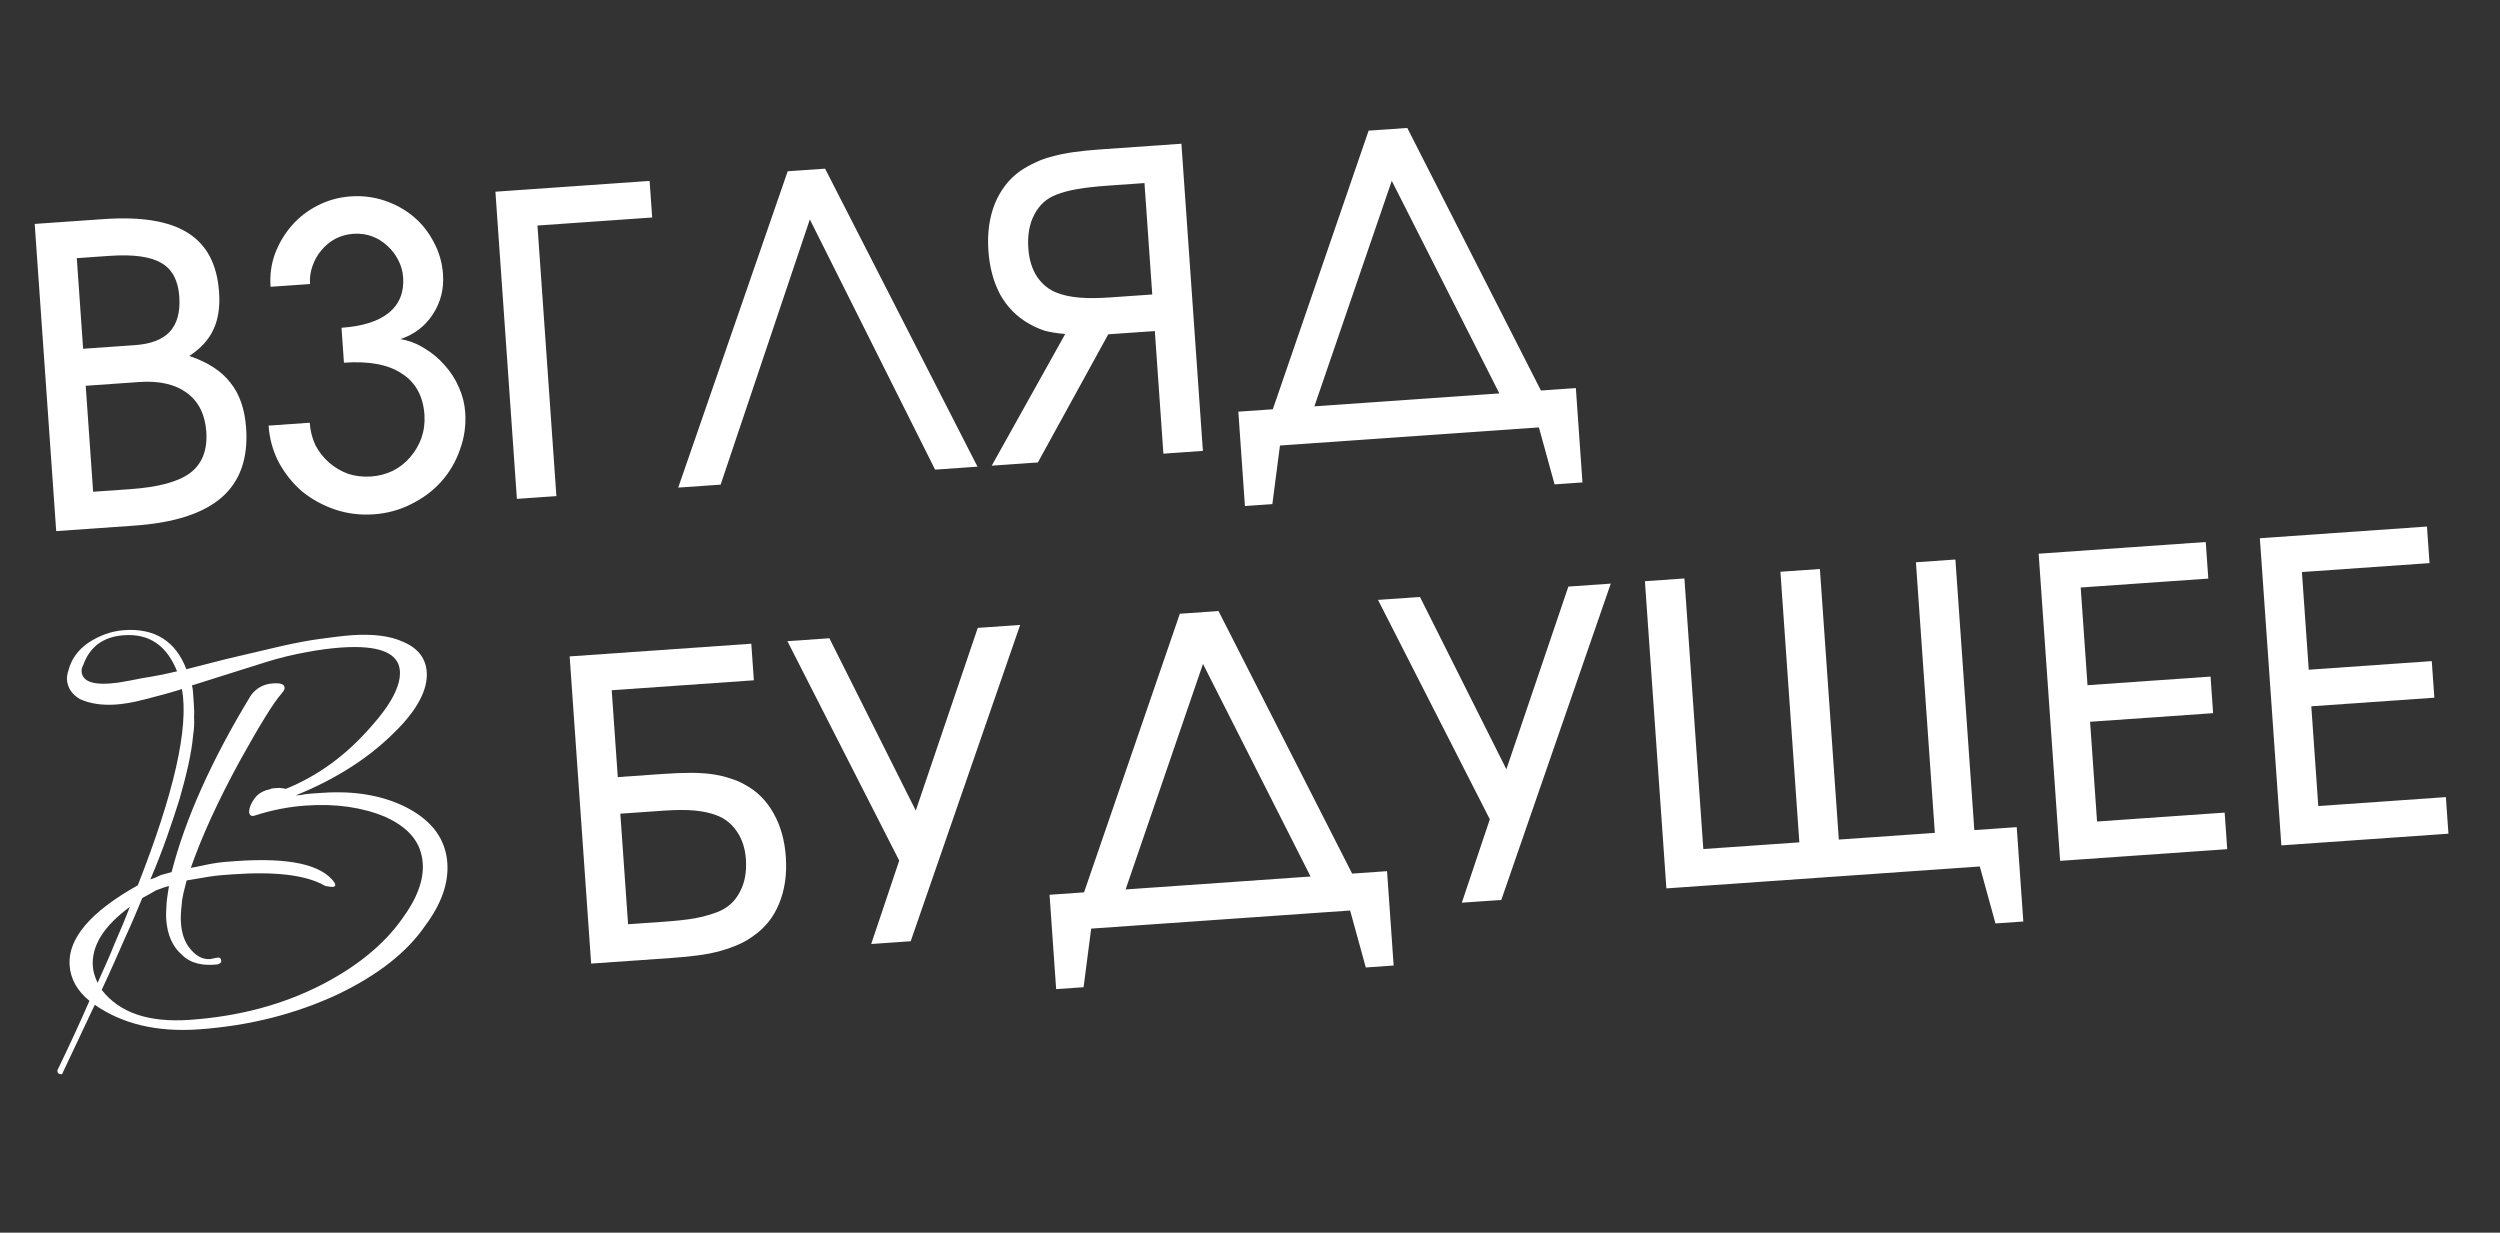 <?xml version="1.0" encoding="UTF-8"?> <svg xmlns="http://www.w3.org/2000/svg" width="144" height="71" viewBox="0 0 144 71" fill="none"><rect x="0" y="0" width="144" height="71" fill="#333333" stroke="none"/><path d="M3.237 30.591L1.999 12.898L5.974 12.62C8.128 12.469 9.743 12.733 10.817 13.412C11.907 14.09 12.507 15.227 12.619 16.823C12.679 17.685 12.569 18.406 12.289 18.987C12.025 19.567 11.563 20.072 10.904 20.503C11.971 20.862 12.761 21.376 13.273 22.046C13.8 22.699 14.101 23.568 14.177 24.653C14.299 26.393 13.83 27.725 12.772 28.649C11.714 29.573 10.036 30.115 7.738 30.276L3.237 30.591ZM5.364 28.325L7.518 28.174C9.13 28.061 10.28 27.749 10.965 27.235C11.65 26.706 11.956 25.915 11.882 24.862C11.813 23.872 11.44 23.128 10.764 22.63C10.087 22.132 9.174 21.924 8.025 22.004L4.937 22.22L5.364 28.325ZM4.788 20.089L7.757 19.881C8.682 19.817 9.354 19.561 9.772 19.115C10.205 18.652 10.39 17.973 10.327 17.079C10.263 16.154 9.921 15.512 9.303 15.154C8.683 14.78 7.679 14.642 6.29 14.739L4.423 14.87L4.788 20.089ZM15.47 24.515L17.84 24.349C17.872 24.812 17.983 25.245 18.171 25.649C18.375 26.036 18.639 26.37 18.963 26.652C19.288 26.934 19.655 27.149 20.067 27.297C20.477 27.428 20.913 27.478 21.376 27.446C21.823 27.415 22.241 27.305 22.628 27.118C23.031 26.913 23.366 26.649 23.632 26.326C23.914 26.001 24.129 25.633 24.276 25.222C24.423 24.795 24.48 24.35 24.448 23.887C24.373 22.817 23.941 22.03 23.152 21.523C22.377 21 21.264 20.789 19.811 20.891L19.671 18.88C20.884 18.795 21.794 18.507 22.401 18.015C23.007 17.508 23.281 16.831 23.221 15.985C23.196 15.618 23.1 15.28 22.934 14.971C22.767 14.646 22.555 14.372 22.299 14.149C22.042 13.91 21.748 13.73 21.419 13.609C21.09 13.488 20.734 13.441 20.351 13.467C19.984 13.493 19.637 13.589 19.312 13.756C19.003 13.922 18.738 14.141 18.516 14.414C18.294 14.67 18.122 14.97 18.002 15.316C17.881 15.645 17.833 15.993 17.858 16.36L15.584 16.519C15.537 15.849 15.621 15.217 15.836 14.625C16.067 14.015 16.389 13.472 16.805 12.993C17.221 12.515 17.723 12.127 18.312 11.829C18.9 11.532 19.53 11.359 20.2 11.312C20.886 11.265 21.542 11.347 22.166 11.56C22.791 11.773 23.341 12.079 23.818 12.479C24.295 12.879 24.682 13.365 24.979 13.938C25.291 14.509 25.471 15.13 25.518 15.8C25.577 16.646 25.382 17.414 24.933 18.103C24.484 18.792 23.86 19.269 23.061 19.533C23.547 19.611 24.009 19.788 24.445 20.062C24.88 20.32 25.263 20.638 25.594 21.016C25.941 21.393 26.22 21.822 26.43 22.305C26.639 22.771 26.761 23.252 26.796 23.747C26.848 24.497 26.746 25.218 26.49 25.909C26.249 26.6 25.891 27.21 25.415 27.741C24.939 28.271 24.36 28.705 23.677 29.041C23.011 29.377 22.295 29.571 21.529 29.625C20.747 29.679 20.002 29.587 19.296 29.348C18.59 29.108 17.956 28.76 17.394 28.302C16.848 27.827 16.4 27.265 16.049 26.615C15.715 25.965 15.522 25.265 15.47 24.515ZM29.773 28.735L28.536 11.042L37.418 10.421L37.566 12.528L30.958 12.99L32.048 28.576L29.773 28.735ZM39.066 28.085L45.371 9.865L47.525 9.715L56.304 26.88L53.862 27.051L46.647 12.639L41.508 27.915L39.066 28.085ZM66.37 16.962L65.922 10.545L63.911 10.686C63.16 10.738 62.548 10.805 62.072 10.887C61.597 10.968 61.187 11.077 60.844 11.213C60.282 11.429 59.859 11.811 59.577 12.36C59.293 12.893 59.178 13.543 59.232 14.309C59.277 14.948 59.443 15.489 59.73 15.934C60.034 16.378 60.417 16.688 60.878 16.864C61.225 17.001 61.64 17.092 62.124 17.138C62.625 17.183 63.218 17.182 63.904 17.134L66.37 16.962ZM57.124 26.823L61.357 19.237C60.922 19.203 60.532 19.142 60.189 19.054C59.861 18.948 59.538 18.803 59.22 18.616C58.552 18.23 58.016 17.682 57.614 16.973C57.226 16.246 56.999 15.404 56.932 14.446C56.862 13.44 56.983 12.542 57.297 11.75C57.625 10.941 58.118 10.305 58.775 9.842C59.035 9.664 59.313 9.508 59.609 9.375C59.903 9.226 60.231 9.107 60.594 9.017C60.972 8.911 61.383 8.826 61.827 8.763C62.288 8.698 62.806 8.646 63.38 8.606L68.049 8.279L69.286 25.972L67.012 26.131L66.518 19.069L63.836 19.256L59.781 26.637L57.124 26.823ZM71.708 29.147L71.328 23.712L73.315 23.573L78.833 7.525L81.06 7.37L88.757 22.494L90.769 22.353L91.149 27.788L89.544 27.9L88.641 24.619L73.726 25.662L73.288 29.037L71.708 29.147ZM75.709 23.406L86.363 22.661L80.166 10.415L75.709 23.406Z" fill="white"></path><path d="M36.177 53.236L38.212 53.094C38.946 53.043 39.551 52.976 40.026 52.895C40.517 52.797 40.941 52.679 41.301 52.541C41.879 52.324 42.31 51.949 42.593 51.416C42.893 50.882 43.016 50.24 42.964 49.49C42.92 48.867 42.747 48.334 42.443 47.89C42.139 47.446 41.749 47.137 41.271 46.962C40.925 46.825 40.51 46.734 40.025 46.688C39.541 46.642 38.94 46.644 38.221 46.694L35.731 46.868L36.177 53.236ZM34.05 55.502L32.812 37.809L43.275 37.078L43.422 39.185L35.234 39.757L35.584 44.761L38.17 44.58C38.776 44.538 39.312 44.516 39.777 44.516C40.242 44.516 40.661 44.542 41.034 44.596C41.407 44.651 41.749 44.731 42.061 44.837C42.372 44.928 42.662 45.052 42.929 45.21C43.613 45.579 44.156 46.126 44.56 46.852C44.962 47.562 45.197 48.395 45.264 49.353C45.334 50.358 45.205 51.258 44.875 52.051C44.56 52.827 44.066 53.446 43.393 53.91C43.134 54.105 42.849 54.269 42.538 54.403C42.242 54.536 41.906 54.656 41.528 54.763C41.167 54.868 40.756 54.953 40.295 55.017C39.834 55.082 39.317 55.134 38.742 55.174L34.05 55.502ZM50.182 54.374L51.795 49.57L45.354 36.932L47.772 36.763L52.748 46.688L56.319 36.166L58.761 35.995L52.457 54.215L50.182 54.374ZM60.834 56.973L60.454 51.539L62.441 51.4L67.959 35.352L70.186 35.196L77.883 50.32L79.894 50.179L80.274 55.614L78.67 55.726L77.767 52.445L62.852 53.488L62.414 56.863L60.834 56.973ZM64.835 51.232L75.489 50.487L69.292 38.242L64.835 51.232ZM84.201 51.995L85.814 47.191L79.373 34.554L81.791 34.385L86.767 44.31L90.338 33.787L92.78 33.616L86.475 51.836L84.201 51.995ZM95.984 51.171L94.747 33.478L97.022 33.319L98.111 48.905L103.642 48.519L102.552 32.933L104.826 32.774L105.916 48.36L111.447 47.973L110.357 32.387L112.631 32.228L113.721 47.814L116.163 47.643L116.543 53.078L114.939 53.19L114.036 49.909L95.984 51.171ZM118.663 49.585L117.426 31.893L127.051 31.22L127.198 33.327L119.848 33.84L120.241 39.467L127.328 38.971L127.475 41.078L120.389 41.574L120.79 47.319L128.14 46.806L128.288 48.912L118.663 49.585ZM131.406 48.694L130.168 31.002L139.793 30.329L139.94 32.435L132.59 32.949L132.984 38.576L140.07 38.08L140.218 40.187L133.131 40.682L133.533 46.428L140.883 45.914L141.03 48.021L131.406 48.694Z" fill="white"></path><path d="M3.404 61.854C3.318 61.818 3.312 61.735 3.306 61.652C4.034 60.143 4.649 58.808 5.152 57.648C4.445 57.072 4.064 56.39 4.009 55.602C3.901 54.068 5.21 52.518 7.937 50.994C10.024 45.681 10.886 41.911 10.48 39.689C9.665 39.955 8.886 40.134 8.273 40.302C7.618 40.473 7.082 40.552 6.667 40.581C5.838 40.639 5.163 40.52 4.603 40.267C4.168 40.006 3.893 39.65 3.858 39.152C3.847 38.986 3.877 38.818 3.945 38.605C4.109 37.968 4.489 37.441 5.085 37.025C5.722 36.605 6.413 36.348 7.159 36.296C8.901 36.174 10.12 36.922 10.734 38.547L12.986 37.972L16.265 37.201C17.086 37.019 17.785 36.887 18.446 36.799C19.107 36.711 19.726 36.626 20.265 36.588C21.509 36.501 22.519 36.639 23.208 36.966C24.067 37.322 24.525 37.916 24.58 38.703C24.649 39.699 24.064 40.865 22.738 42.166C21.258 43.645 19.385 44.859 17.034 45.815L17.325 45.795C17.571 45.736 17.778 45.722 17.985 45.707C18.193 45.693 18.4 45.678 18.566 45.667C20.474 45.533 22.12 45.835 23.46 46.533C24.931 47.305 25.673 48.378 25.766 49.705C25.847 50.867 25.431 52.062 24.478 53.338C23.457 54.826 21.799 56.15 19.461 57.272C17.039 58.4 14.379 59.086 11.434 59.292C9.029 59.46 7.036 58.974 5.459 57.876L3.608 61.798C3.614 61.881 3.531 61.887 3.404 61.854ZM6.787 39.322C7.199 39.252 7.652 39.179 8.227 39.055C8.763 38.976 9.463 38.844 10.2 38.667C9.595 37.168 8.589 36.488 7.138 36.589C5.977 36.67 5.182 37.226 4.799 38.295C4.724 38.425 4.692 38.552 4.7 38.677C4.744 39.299 5.466 39.498 6.787 39.322ZM10.938 58.743C13.757 58.546 16.294 57.869 18.547 56.711C20.598 55.651 22.134 54.377 23.158 52.93C24.033 51.743 24.417 50.675 24.35 49.721C24.266 48.518 23.539 47.653 22.163 47.04C20.875 46.505 19.359 46.278 17.617 46.4C16.622 46.469 15.635 46.663 14.657 46.982C14.494 47.035 14.364 46.961 14.352 46.795C14.338 46.587 14.442 46.288 14.671 45.981C14.899 45.673 15.222 45.525 15.551 45.461C15.631 45.413 15.714 45.408 15.797 45.402C15.88 45.396 15.963 45.39 16.004 45.387C16.17 45.376 16.298 45.408 16.466 45.438C18.33 44.683 19.955 43.486 21.382 41.844C22.542 40.554 23.092 39.474 23.034 38.645C22.961 37.608 21.846 37.144 19.648 37.298C19.067 37.339 18.365 37.429 17.666 37.562C16.925 37.697 16.146 37.876 15.29 38.145L11.049 39.483C11.099 39.604 11.111 39.77 11.123 39.936C11.134 40.102 11.146 40.268 11.157 40.434C11.178 40.724 11.198 41.014 11.177 41.308C11.2 41.639 11.182 41.974 11.125 42.353C11.031 43.401 10.742 44.63 10.34 46.033C9.897 47.44 9.379 48.976 8.663 50.651C8.868 50.595 9.069 50.498 9.271 50.401C9.475 50.344 9.68 50.288 9.884 50.233C10.67 47.177 12.183 43.779 14.463 40.036C14.769 39.639 15.169 39.403 15.708 39.365C16.165 39.334 16.378 39.402 16.392 39.609C16.398 39.692 16.362 39.778 16.247 39.911C15.707 40.532 14.923 41.837 13.812 43.832C12.556 46.129 11.617 48.194 10.992 49.988C11.445 49.915 11.854 49.803 12.307 49.73C12.719 49.659 13.175 49.627 13.59 49.598C16.659 49.384 18.521 49.795 19.26 50.827C19.355 50.987 19.319 51.073 19.153 51.085C19.07 51.09 18.901 51.06 18.733 51.031C17.647 50.398 15.882 50.188 13.393 50.362C12.937 50.394 12.481 50.426 12.028 50.499C11.616 50.57 11.163 50.643 10.751 50.714C10.62 51.223 10.486 51.691 10.471 52.067C10.417 52.487 10.401 52.863 10.422 53.154C10.462 53.734 10.621 54.223 10.896 54.579C11.263 55.053 11.653 55.276 12.11 55.244L12.397 55.182C12.643 55.124 12.729 55.159 12.743 55.367C12.746 55.408 12.71 55.494 12.548 55.547C11.68 55.649 10.96 55.491 10.466 54.984C9.934 54.521 9.636 53.834 9.575 52.963C9.555 52.673 9.576 52.379 9.594 52.045C9.615 51.752 9.675 51.414 9.732 51.035C9.486 51.094 9.201 51.197 8.958 51.297C8.718 51.439 8.478 51.581 8.196 51.726C7.911 52.413 7.59 53.185 7.192 54.046C6.797 54.949 6.366 55.938 5.858 57.015C6.866 58.32 8.532 58.912 10.938 58.743ZM5.621 56.615C5.981 55.798 6.343 55.022 6.626 54.294C6.95 53.563 7.235 52.877 7.482 52.234C5.976 53.34 5.263 54.473 5.347 55.675C5.368 55.966 5.474 56.292 5.621 56.615Z" fill="white"></path></svg> 